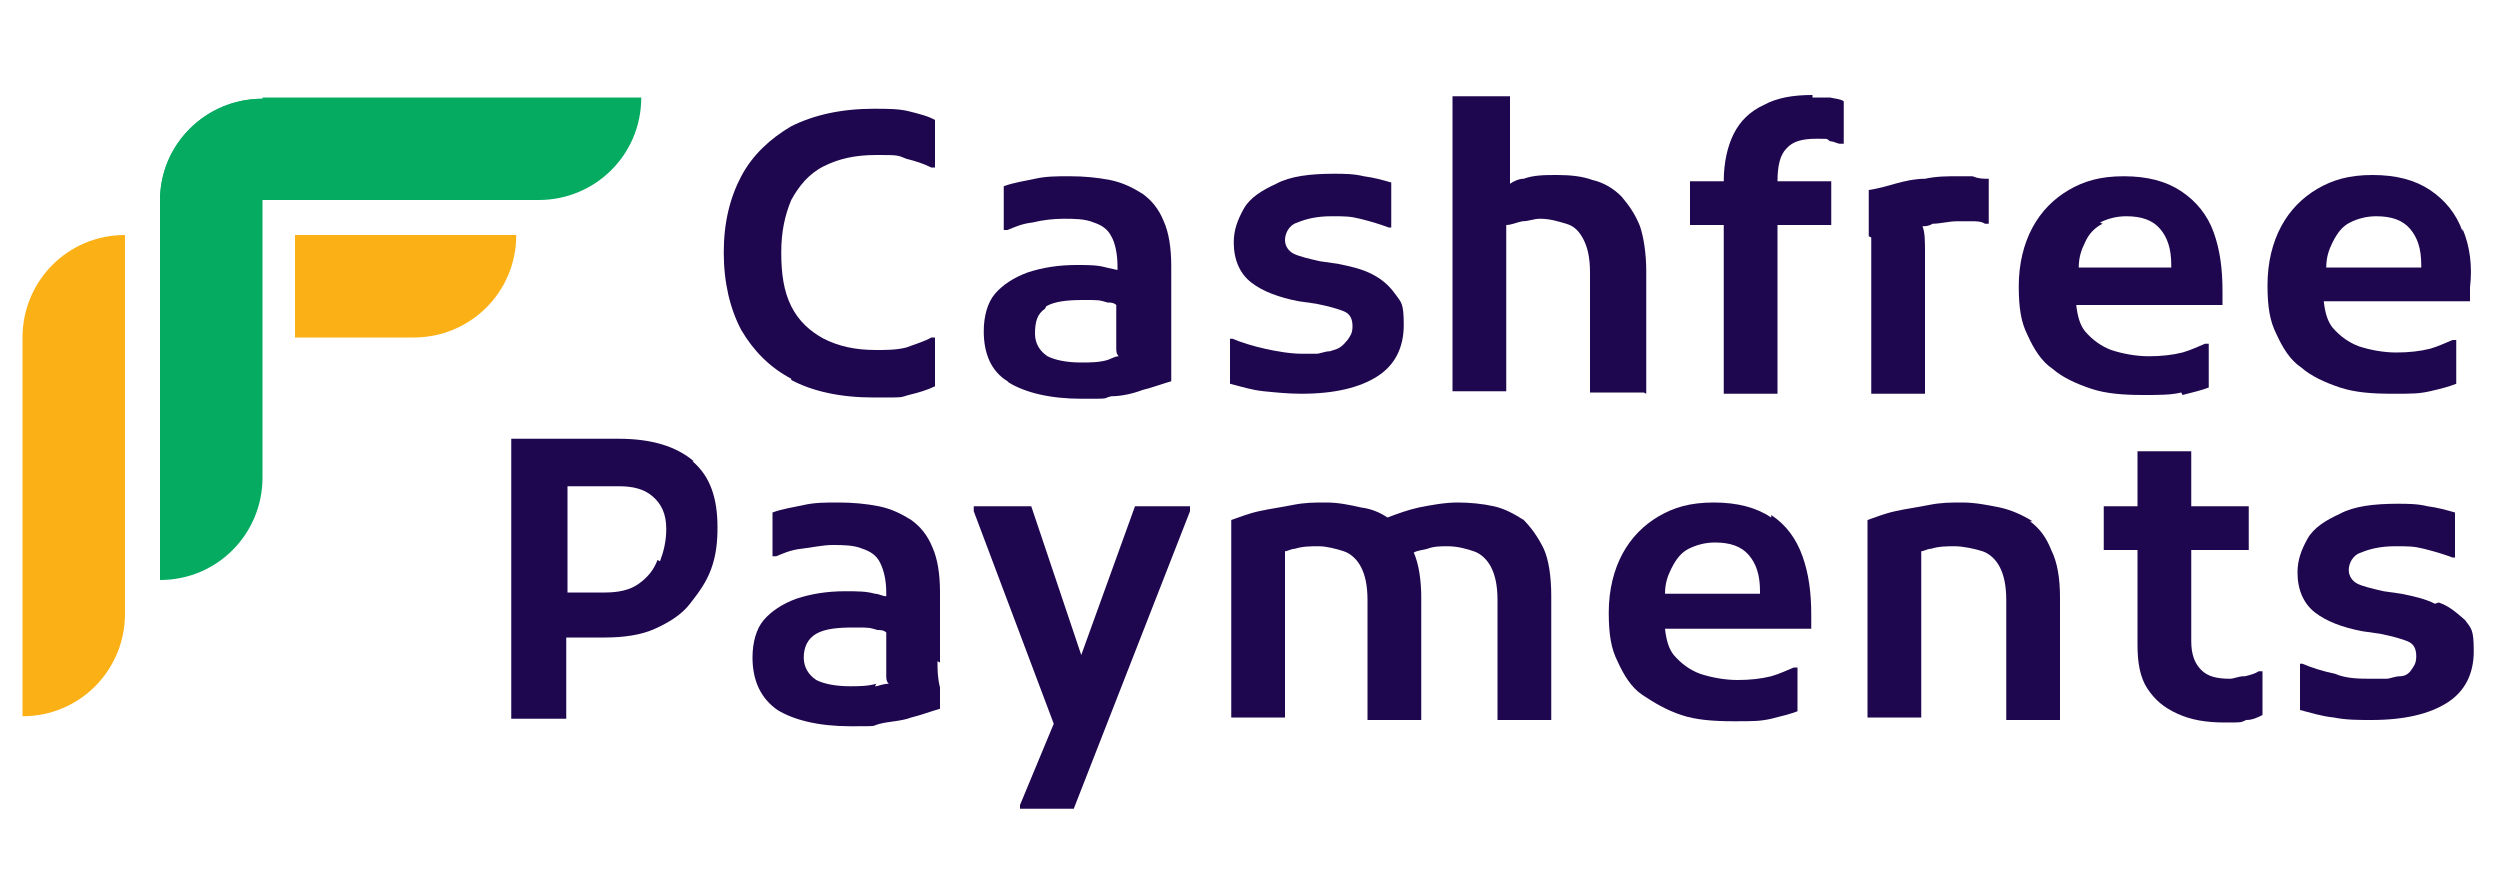 <?xml version="1.0" encoding="UTF-8"?>
<svg xmlns="http://www.w3.org/2000/svg" version="1.1" viewBox="0 0 200 70">
  <defs>
    <style>
      .cls-1 {
        fill: #1f074f;
      }

      .cls-2 {
        fill: #04ab61;
      }

      .cls-3, .cls-4 {
        fill: #fbb016;
      }

      .cls-4 {
        fill-rule: evenodd;
      }
    </style>
  </defs>
  <!-- Generator: Adobe Illustrator 28.7.1, SVG Export Plug-In . SVG Version: 1.2.0 Build 142)  -->
  <g>
    <g id="Layer_1">
      <g>
        <g>
          <path class="cls-1" d="M55.5,36.9c-1.4-1.2-3.4-1.8-6-1.8h-8.6v22.4h4.4v-6.5h3.1c1.5,0,2.9-.2,4-.7,1.1-.5,2.1-1.1,2.8-2s1.3-1.7,1.7-2.8.5-2.2.5-3.3c0-2.4-.6-4.1-2-5.3ZM52.6,44.8c-.3.8-.8,1.4-1.5,1.9-.7.5-1.6.7-2.7.7h-3v-8.5h4.1c1.1,0,2,.2,2.7.8s1.1,1.4,1.1,2.6c0,1-.2,1.8-.5,2.6Z"/>
          <path class="cls-1" d="M75.2,53v-5.6c0-1.5-.2-2.7-.6-3.6-.4-1-1-1.7-1.7-2.2-.8-.5-1.6-.9-2.6-1.1-1-.2-2.1-.3-3.2-.3s-1.9,0-2.8.2-1.7.3-2.5.6v3.5h.3c.5-.2,1.1-.5,2-.6s1.7-.3,2.5-.3,1.7,0,2.4.3c.6.2,1.1.5,1.4,1.1s.5,1.4.5,2.4v.3c-.3,0-.6-.2-.9-.2-.7-.2-1.4-.2-2.4-.2-1.4,0-2.7.2-3.9.6-1.1.4-2,1-2.6,1.7s-.9,1.8-.9,3c0,1.9.7,3.3,2,4.2,1.3.8,3.3,1.3,5.8,1.3s1.6,0,2.4-.2,1.7-.2,2.5-.5c.8-.2,1.6-.5,2.3-.7v-.2c0-.4,0-.8,0-1.5-.2-.8-.2-1.4-.2-2.1ZM70.1,54.7c-.7.2-1.4.2-2.1.2-1.2,0-2.1-.2-2.7-.5-.6-.4-1-1-1-1.8s.3-1.5,1-1.9,1.7-.5,3-.5,1.2,0,1.9.2c.2,0,.5,0,.7.2v2.5c0,.3,0,.6,0,.9s0,.5.2.7c-.5,0-.8.2-1.1.2Z"/>
          <polygon class="cls-1" points="86.5 52.4 82.5 40.5 77.9 40.5 77.9 40.9 84.3 57.9 81.6 64.4 81.6 64.7 85.9 64.7 95.2 40.9 95.2 40.5 90.8 40.5 86.5 52.4"/>
          <path class="cls-1" d="M121.9,41.6c-.8-.5-1.5-.9-2.4-1.1s-1.9-.3-2.9-.3-2.1.2-3.1.4c-.9.2-1.7.5-2.5.8-.6-.4-1.3-.7-2.1-.8-.9-.2-1.8-.4-2.8-.4s-1.7,0-2.7.2-1.8.3-2.7.5-1.6.5-2.2.7v.2c0,.4,0,.9,0,1.5,0,.6,0,1.3,0,1.9v12.2h4.3v-11.2c0-.6,0-1.2,0-1.7,0-.2,0-.3,0-.4.2,0,.5-.2.8-.2.6-.2,1.3-.2,1.9-.2s1.4.2,2,.4,1.1.7,1.4,1.3c.3.6.5,1.4.5,2.6v9.6h4.3v-9.8c0-1.4-.2-2.7-.6-3.6.4-.2.8-.2,1.1-.3.5-.2,1.1-.2,1.6-.2.8,0,1.5.2,2.1.4s1.1.7,1.4,1.3c.3.6.5,1.4.5,2.6v9.6h4.3v-9.9c0-1.6-.2-2.9-.6-3.8-.5-1-1-1.7-1.7-2.4Z"/>
          <path class="cls-1" d="M141.7,41.4c-1.2-.8-2.7-1.2-4.6-1.2s-3.2.4-4.4,1.1-2.2,1.7-2.9,3c-.7,1.3-1.1,2.9-1.1,4.7s.2,2.9.7,3.9c.5,1.1,1.1,2.1,2,2.7s1.9,1.2,3.1,1.6,2.6.5,4.2.5,2.1,0,3-.2c.8-.2,1.6-.4,2.1-.6v-3.5h-.3c-.5.2-1.1.5-1.8.7-.8.2-1.7.3-2.7.3s-2.1-.2-3-.5c-.8-.3-1.5-.8-2.1-1.5-.4-.5-.6-1.2-.7-2.1h11.7v-1.1c0-1.8-.2-3.3-.7-4.7-.5-1.4-1.3-2.5-2.5-3.3ZM140.6,47.5h-7.4c0-.8.2-1.4.5-2,.4-.8.8-1.3,1.4-1.6.6-.3,1.3-.5,2.1-.5,1.2,0,2.1.3,2.7,1,.6.7.9,1.6.9,2.9v.2Z"/>
          <path class="cls-1" d="M162.6,41.7c-.8-.5-1.7-.9-2.6-1.1-1-.2-2-.4-3-.4s-1.7,0-2.7.2-1.8.3-2.7.5-1.6.5-2.2.7v.2c0,.4,0,.9,0,1.5,0,.6,0,1.3,0,1.9v12.2h4.3v-11.2c0-.6,0-1.2,0-1.7,0-.2,0-.3,0-.4.2,0,.5-.2.8-.2.6-.2,1.3-.2,1.9-.2s1.6.2,2.2.4c.6.2,1.1.7,1.4,1.3.3.6.5,1.4.5,2.6v9.6h4.3v-9.8c0-1.5-.2-2.8-.7-3.8-.4-1-.9-1.7-1.7-2.3Z"/>
          <path class="cls-1" d="M179.5,54.1c-.4,0-.8.2-1.1.2-1.1,0-1.8-.2-2.3-.7s-.8-1.2-.8-2.3v-7.3h4.6v-3.5h-4.6v-4.4h-4.3v4.4h-2.7v3.5h2.7v7.6c0,1.4.2,2.6.8,3.5s1.3,1.5,2.4,2c1.1.5,2.3.7,3.8.7s1.2,0,1.7-.2c.5,0,.9-.2,1.3-.4v-3.5h-.3c-.3.2-.7.3-1.1.4Z"/>
          <path class="cls-1" d="M194.8,48.3c-.8-.4-1.7-.6-2.7-.8l-1.4-.2c-.9-.2-1.7-.4-2.1-.6s-.7-.6-.7-1.1.3-1.2,1-1.4c.7-.3,1.6-.5,2.7-.5s1.5,0,2.3.2c.8.2,1.5.4,2.3.7h.2v-3.6c-.7-.2-1.4-.4-2.2-.5-.8-.2-1.6-.2-2.4-.2-1.9,0-3.5.2-4.6.8-1.1.5-2.1,1.1-2.6,2s-.8,1.7-.8,2.7c0,1.4.5,2.5,1.4,3.2s2.2,1.2,3.8,1.5l1.4.2c1,.2,1.7.4,2.2.6s.7.6.7,1.2-.2.8-.4,1.1c-.2.3-.5.5-.9.5s-.8.2-1.1.2h-1.1c-1,0-2.1,0-3-.4-1-.2-1.9-.5-2.6-.8h-.2v3.7c.8.2,1.7.5,2.7.6,1,.2,2,.2,3,.2,2.7,0,4.7-.5,6.1-1.4,1.4-.9,2.1-2.3,2.1-4.1s-.2-1.8-.7-2.5c-.6-.5-1.2-1.1-2.1-1.4Z"/>
          <path class="cls-1" d="M63.3,30.4c1.7.9,3.9,1.4,6.6,1.4s2,0,2.8-.2,1.5-.4,2.1-.7v-3.9h-.3c-.5.3-1.2.5-2,.8-.8.2-1.6.2-2.4.2-1.7,0-3-.3-4.2-.9-1.1-.6-2-1.4-2.6-2.6s-.8-2.6-.8-4.3.3-3,.8-4.2c.6-1.1,1.4-2.1,2.6-2.7s2.5-.9,4.2-.9,1.7,0,2.4.3c.8.2,1.4.4,2,.7h.3v-3.8c-.5-.3-1.3-.5-2.1-.7-.8-.2-1.7-.2-2.8-.2-2.6,0-4.8.5-6.6,1.4-1.7,1-3.1,2.3-4,4-.9,1.7-1.4,3.7-1.4,6.1s.5,4.5,1.4,6.2c1,1.7,2.3,3,4,3.9Z"/>
          <path class="cls-1" d="M80.7,30.6c1.3.8,3.3,1.3,5.8,1.3s1.6,0,2.4-.2c.8,0,1.7-.2,2.5-.5.8-.2,1.6-.5,2.3-.7v-.2c0-.4,0-.8,0-1.5,0-.6,0-1.3,0-1.9v-5.6c0-1.5-.2-2.7-.6-3.6-.4-1-1-1.7-1.7-2.2-.8-.5-1.6-.9-2.6-1.1-1-.2-2.1-.3-3.2-.3s-1.9,0-2.8.2-1.7.3-2.5.6v3.5h.3c.5-.2,1.1-.5,2-.6.8-.2,1.7-.3,2.5-.3s1.7,0,2.4.3c.6.2,1.1.5,1.4,1.1.3.5.5,1.4.5,2.4v.3l-.9-.2c-.7-.2-1.4-.2-2.4-.2-1.4,0-2.7.2-3.9.6-1.1.4-2,1-2.6,1.7s-.9,1.8-.9,3c0,1.8.6,3.2,1.9,4ZM83.7,24.5c.7-.4,1.7-.5,3-.5s1.2,0,1.9.2c.2,0,.5,0,.7.2v2.5c0,.3,0,.6,0,.9s0,.5.2.7c-.3,0-.6.2-.9.3-.7.2-1.4.2-2.1.2-1.2,0-2.1-.2-2.7-.5-.6-.4-1-1-1-1.8,0-1,.2-1.6.8-2Z"/>
          <path class="cls-1" d="M106.4,28.1c-.4,0-.8.2-1.1.2h-1.1c-1,0-2.1-.2-3-.4s-1.9-.5-2.6-.8h-.2v3.6c.8.2,1.7.5,2.7.6s2,.2,3,.2c2.7,0,4.7-.5,6.1-1.4s2.1-2.3,2.1-4.1-.2-1.8-.7-2.5c-.5-.7-1.1-1.2-1.9-1.6s-1.7-.6-2.7-.8l-1.4-.2c-.9-.2-1.7-.4-2.1-.6s-.7-.6-.7-1.1.3-1.2,1-1.4c.7-.3,1.6-.5,2.7-.5s1.5,0,2.3.2c.8.2,1.5.4,2.3.7h.2v-3.6c-.7-.2-1.4-.4-2.2-.5-.8-.2-1.6-.2-2.4-.2-1.9,0-3.5.2-4.6.8-1.1.5-2.1,1.1-2.6,2s-.8,1.7-.8,2.7c0,1.4.5,2.5,1.4,3.2s2.2,1.2,3.8,1.5l1.4.2c1,.2,1.7.4,2.2.6.5.2.7.6.7,1.2s-.2.8-.4,1.1c-.4.5-.7.7-1.1.8Z"/>
          <path class="cls-1" d="M131.7,31.5v-9.8c0-1.4-.2-2.7-.5-3.6-.4-1-.9-1.7-1.5-2.4-.6-.6-1.4-1.1-2.3-1.3-.8-.3-1.8-.4-2.8-.4s-1.9,0-2.7.3c-.4,0-.8.2-1.1.4v-7h-4.6v.2c0,.4,0,.8,0,1.5,0,.6,0,1.3,0,1.9v20h4.3v-13.3h0c.4,0,.8-.2,1.3-.3.5,0,.9-.2,1.4-.2.8,0,1.4.2,2.1.4s1.1.7,1.4,1.3c.3.6.5,1.4.5,2.6v9.6h4.3Z"/>
          <path class="cls-1" d="M145,7.6c-1.5,0-2.8.2-3.9.8-1.1.5-1.9,1.3-2.4,2.3s-.8,2.3-.8,3.8h-2.7v3.5h2.7v13.5h4.3v-13.5h4.3v-3.5h-4.3c0-1.2.2-2.1.7-2.6.5-.6,1.3-.8,2.4-.8s.8,0,1.1.2c.3,0,.6.2.8.2h.3v-3.4c-.3-.2-.7-.2-1.1-.3-.3,0-.8,0-1.4,0Z"/>
          <path class="cls-1" d="M149.7,19v12.5h4.3v-11.3c0-.9,0-1.6-.2-2.1.2,0,.5,0,.8-.2.6,0,1.3-.2,2-.2s.8,0,1.1,0c.4,0,.8,0,1.1.2h.3v-3.6c-.5,0-.8,0-1.3-.2h-1.2c-.8,0-1.7,0-2.6.2-.8,0-1.7.2-2.4.4s-1.4.4-2.1.5v.2c0,.4,0,.9,0,1.5s0,1.3,0,2Z"/>
          <path class="cls-1" d="M174.6,31.6c.8-.2,1.6-.4,2.1-.6v-3.5h-.3c-.5.2-1.1.5-1.8.7-.8.2-1.7.3-2.7.3s-2.1-.2-3-.5c-.8-.3-1.5-.8-2.1-1.5-.4-.5-.6-1.2-.7-2.1h11.7v-1.1c0-1.8-.2-3.3-.7-4.7-.5-1.4-1.4-2.5-2.6-3.3-1.2-.8-2.7-1.2-4.6-1.2s-3.2.4-4.4,1.1-2.2,1.7-2.9,3c-.7,1.3-1.1,2.9-1.1,4.7s.2,2.9.7,3.9c.5,1.1,1.1,2.1,2,2.7.8.7,1.9,1.2,3.1,1.6s2.6.5,4.2.5c1.2,0,2.2,0,3-.2ZM168,17.8c.6-.3,1.3-.5,2.1-.5,1.2,0,2.1.3,2.7,1,.6.7.9,1.6.9,2.9v.2h-7.4c0-.8.2-1.4.5-2,.3-.7.8-1.2,1.4-1.5Z"/>
          <path class="cls-1" d="M197,18.5c-.5-1.4-1.4-2.5-2.6-3.3-1.2-.8-2.7-1.2-4.6-1.2s-3.2.4-4.4,1.1-2.2,1.7-2.9,3c-.7,1.3-1.1,2.9-1.1,4.7s.2,2.9.7,3.9c.5,1.1,1.1,2.1,2,2.7.8.7,1.9,1.2,3.1,1.6s2.6.5,4.2.5,2.1,0,3-.2,1.6-.4,2.1-.6v-3.5h-.3c-.5.2-1.1.5-1.8.7-.8.2-1.7.3-2.7.3s-2.1-.2-3-.5c-.8-.3-1.5-.8-2.1-1.5-.4-.5-.6-1.2-.7-2.1h11.7v-1.1c.2-1.7,0-3.3-.6-4.7ZM193.5,21.4h-7.4c0-.8.2-1.4.5-2,.4-.8.8-1.3,1.4-1.6.6-.3,1.3-.5,2.1-.5,1.2,0,2.1.3,2.7,1,.6.7.9,1.6.9,2.9v.2h0Z"/>
        </g>
        <path class="cls-2" d="M21,7.9c-4.5,0-8.2,3.6-8.2,8.1h30.3c4.5,0,8.2-3.6,8.2-8.2h-30.3Z"/>
        <path class="cls-2" d="M12.8,16.1c0-4.5,3.6-8.2,8.2-8.2h0v30.3c0,4.5-3.6,8.2-8.2,8.2h0v-30.3Z"/>
        <path class="cls-4" d="M23.6,18.8v8.2h9.5c4.5,0,8.2-3.6,8.2-8.2h-17.7Z"/>
        <path class="cls-3" d="M1.8,27c0-4.5,3.6-8.2,8.2-8.2h0v30.3c0,4.5-3.6,8.2-8.2,8.2h0s0-30.3,0-30.3Z"/>
      </g>
    </g>
  </g>
</svg>